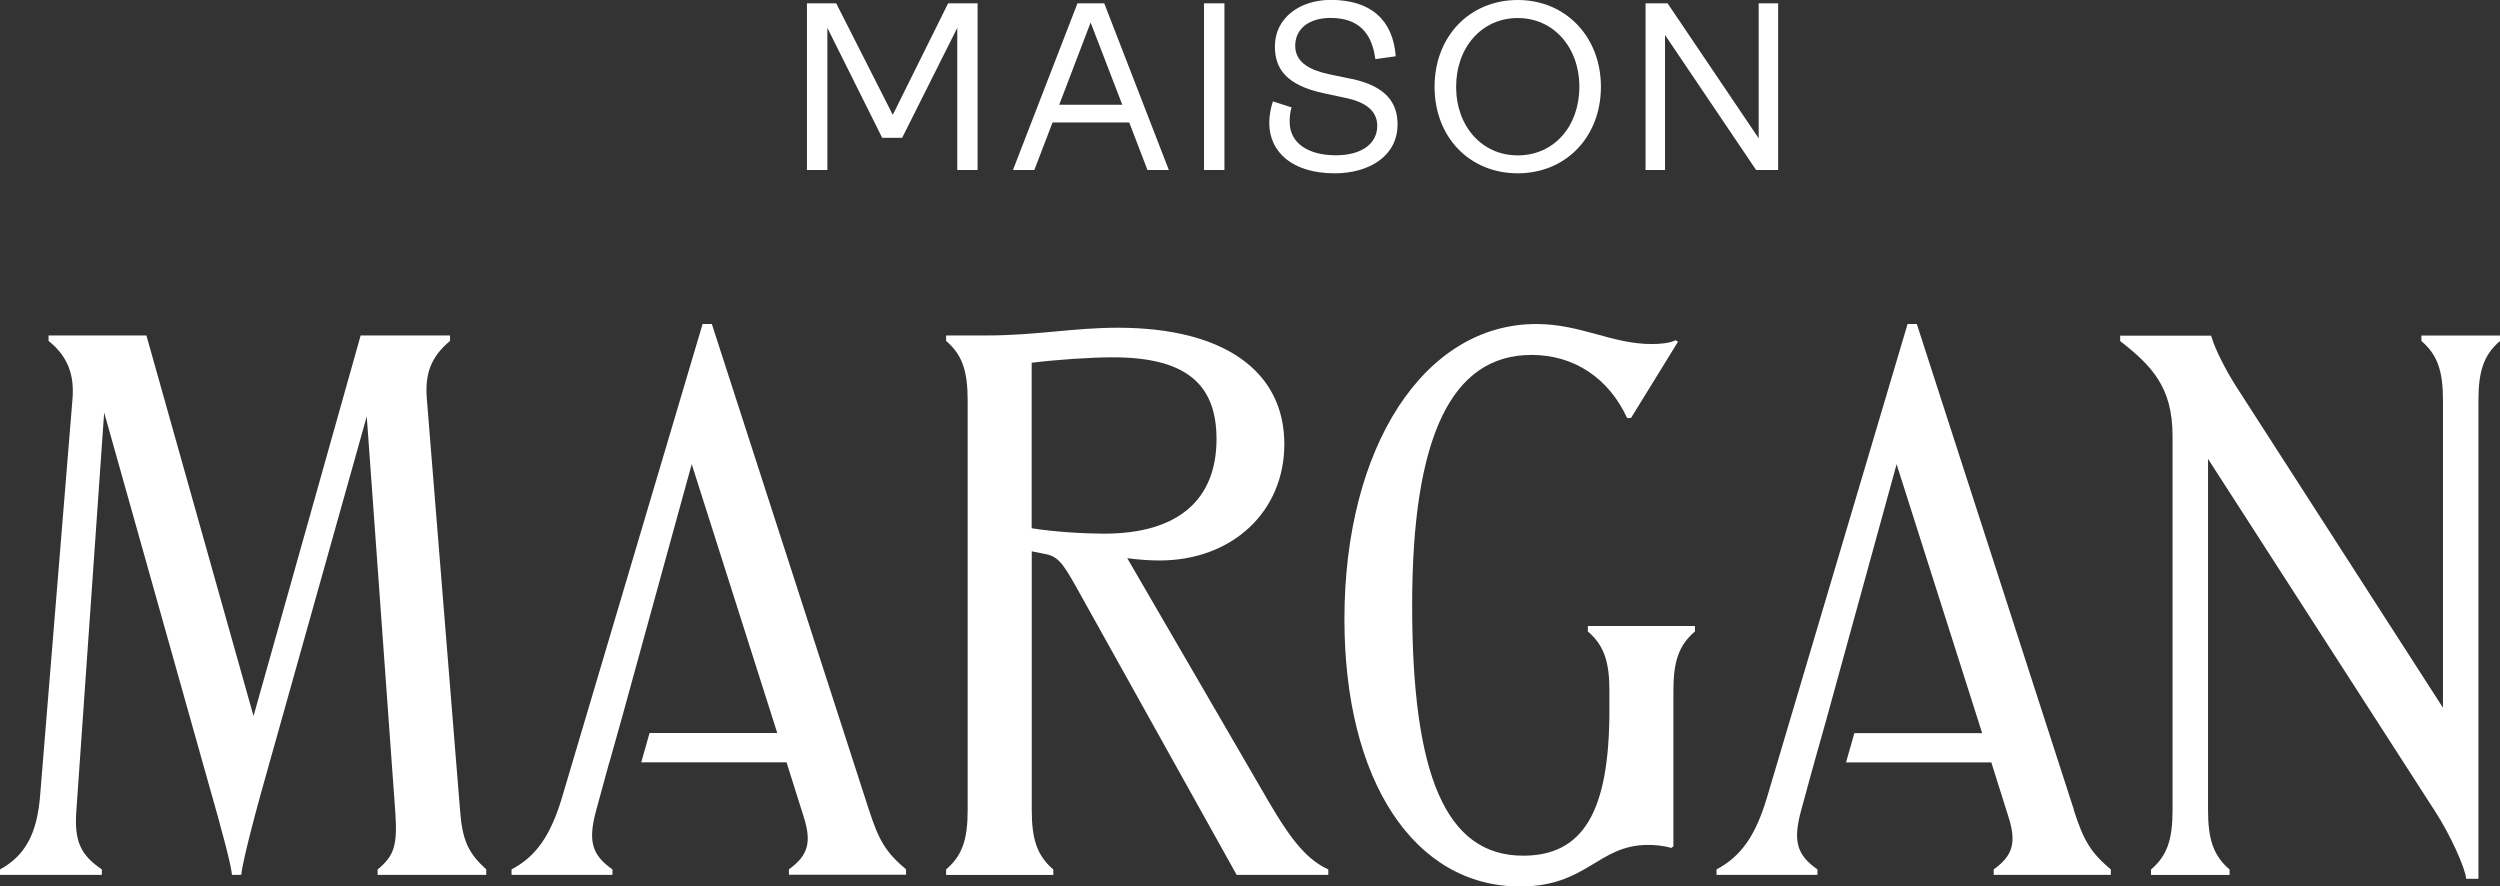 <?xml version="1.0" encoding="UTF-8"?>
<svg id="Calque_2" data-name="Calque 2" xmlns="http://www.w3.org/2000/svg" viewBox="0 0 262.1 92.93">
  <rect x="0" y="0" width="262.1" height="92.93" fill="#333333" stroke="none"/>
  <defs>
    <style>
      .cls-1 {
        fill: #fff;
      }
    </style>
  </defs>
  <g id="Calque_1-2" data-name="Calque 1">
    <g>
      <g>
        <polygon class="cls-1" points="93.6 12.04 87.67 .35 84.6 .35 84.6 17.82 86.74 17.82 86.74 2.92 92.49 14.45 94.58 14.45 100.36 2.92 100.36 17.82 102.49 17.82 102.49 .35 99.4 .35 93.6 12.04"/>
        <path class="cls-1" d="m112.96.35l-6.76,17.47h2.24l1.91-4.98h8.04l1.91,4.98h2.24L115.77.35h-2.82Zm-1.91,10.63l3.29-8.62,3.32,8.62h-6.61Z"/>
        <rect class="cls-1" x="126.23" y=".35" width="2.14" height="17.47"/>
        <path class="cls-1" d="m141.67,8.27l-2.29-.48c-1.89-.4-3.59-1.16-3.59-2.99s1.51-2.92,3.7-2.92c2.92,0,4.35,1.56,4.7,4.32l2.14-.3c-.28-3.75-2.56-5.91-6.81-5.91-3.22,0-5.86,1.86-5.86,4.88,0,2.39,1.26,4.07,5.1,4.9l2.34.5c1.86.4,3.29,1.21,3.29,2.92,0,1.91-1.68,3.09-4.35,3.09-2.89,0-4.83-1.28-4.83-3.49,0-.5.03-1,.2-1.53l-1.96-.63c-.23.7-.38,1.48-.38,2.26,0,3.04,2.41,5.28,6.86,5.28,3.57,0,6.59-1.78,6.59-5.13,0-2.31-1.26-4.02-4.85-4.78Z"/>
        <path class="cls-1" d="m159.12,0c-5.05,0-8.72,3.82-8.72,9.1s3.67,9.07,8.72,9.07,8.72-3.82,8.72-9.07S164.14,0,159.12,0Zm0,16.29c-3.75,0-6.46-3.04-6.46-7.19s2.71-7.21,6.46-7.21,6.46,3.07,6.46,7.21-2.66,7.19-6.46,7.19Z"/>
        <polygon class="cls-1" points="184.38 .35 184.38 14.5 174.83 .35 172.52 .35 172.52 17.82 174.56 17.82 174.56 3.67 184.11 17.82 186.42 17.82 186.42 .35 184.38 .35"/>
      </g>
      <g>
        <g>
          <path class="cls-1" d="m39.58,91.16c1.78-1.45,2.1-2.58,1.86-6.06l-2.99-41.44-10.66,37.96c-1.62,5.73-2.42,9.21-2.5,10.1h-.97c-.08-.97-.89-4.12-2.58-10.02l-10.82-38.45-2.91,41.68c-.24,3.23.4,4.68,2.67,6.22v.57H0v-.57c2.67-1.45,3.88-3.8,4.2-7.67l3.39-41.52c.24-2.67-.48-4.6-2.5-6.22v-.57h10.26l11.23,39.9,11.23-39.9h9.37v.57c-2.02,1.7-2.67,3.47-2.42,6.22l3.47,42.97c.24,3.23.89,4.52,2.75,6.22v.57h-11.39v-.57Z"/>
          <path class="cls-1" d="m99.19,91.72v-.57c1.7-1.45,2.26-3.15,2.26-6.22v-42.97c0-3.07-.57-4.77-2.26-6.22v-.57h4.2c5.33,0,9.05-.81,13.81-.81,11.07,0,17.45,4.52,17.45,12.2,0,7.11-5.49,12.2-13.08,12.2-.97,0-2.26-.08-3.39-.24l14.78,25.44c2.58,4.44,4.2,6.22,6.3,7.19v.57h-9.61l-16.88-30.29c-1.45-2.58-1.94-3.15-3.39-3.39l-1.21-.24v27.14c0,3.07.57,4.77,2.26,6.22v.57h-11.23Zm8.97-53.71v17.37c2.42.4,5.73.57,7.59.57,7.67,0,11.79-3.47,11.79-9.93,0-5.9-3.39-8.56-10.9-8.56-2.18,0-5.82.24-8.48.57Z"/>
          <path class="cls-1" d="m161.06,33.97c4.68,0,7.92,2.1,12.12,2.1.81,0,1.86-.08,2.5-.4l.24.16-4.93,8h-.4c-1.94-4.2-5.57-6.62-10.02-6.62-8.4,0-12.52,8.56-12.52,26.25s3.47,26.25,11.63,26.25c6.3,0,9.05-4.6,9.05-15.27v-2.02c0-3.07-.57-4.77-2.26-6.22v-.57h11.23v.57c-1.7,1.45-2.26,3.15-2.26,6.22v16.32l-.24.16c-.73-.24-1.7-.32-2.42-.32-5.25,0-6.38,4.36-13.41,4.36-11.15,0-18.42-11.15-18.42-28.03,0-18.01,8.32-30.94,20.11-30.94Z"/>
          <path class="cls-1" d="m258.55,92.13c-.08-1.13-1.7-4.68-3.23-7.03l-23.83-36.99v36.83c0,3.07.57,4.77,2.26,6.22v.57h-8.24v-.57c1.7-1.45,2.26-3.15,2.26-6.22v-39.25c0-5.09-2.18-7.35-5.49-9.93v-.57h9.53c.48,1.62,1.62,3.72,2.58,5.25l21.73,33.76v-32.23c0-3.07-.57-4.77-2.26-6.22v-.57h8.24v.57c-1.7,1.45-2.26,3.15-2.26,6.22v50.16h-1.29Z"/>
        </g>
        <path class="cls-1" d="m91.11,84.94l-16.48-50.97h-.97l-14.7,49.51c-1.21,4.12-2.75,6.3-5.33,7.67v.57h10.58v-.57c-2.18-1.53-2.58-2.99-1.7-6.22l1.01-3.7h0s.36-1.31.36-1.31h.01l1.32-4.69h0l7.31-26.57,8.97,28.19h-13.39l-.87,3.07h15.23l1.78,5.65c.89,2.75.48,4.12-1.53,5.57v.57h12.28v-.57c-2.02-1.7-2.83-2.91-3.88-6.22Z"/>
        <path class="cls-1" d="m217.44,84.94l-16.48-50.97h-.97l-14.7,49.51c-1.21,4.12-2.75,6.3-5.33,7.67v.57h10.58v-.57c-2.18-1.53-2.58-2.99-1.7-6.22l1.01-3.7h0l.21-.75.15-.55h0l1.32-4.69h0l7.31-26.57,8.97,28.19h-13.4l-.87,3.07h15.23l1.78,5.65c.89,2.75.48,4.12-1.53,5.57v.57h12.28v-.57c-2.02-1.7-2.83-2.91-3.88-6.22Z"/>
      </g>
    </g>
  </g>
</svg>